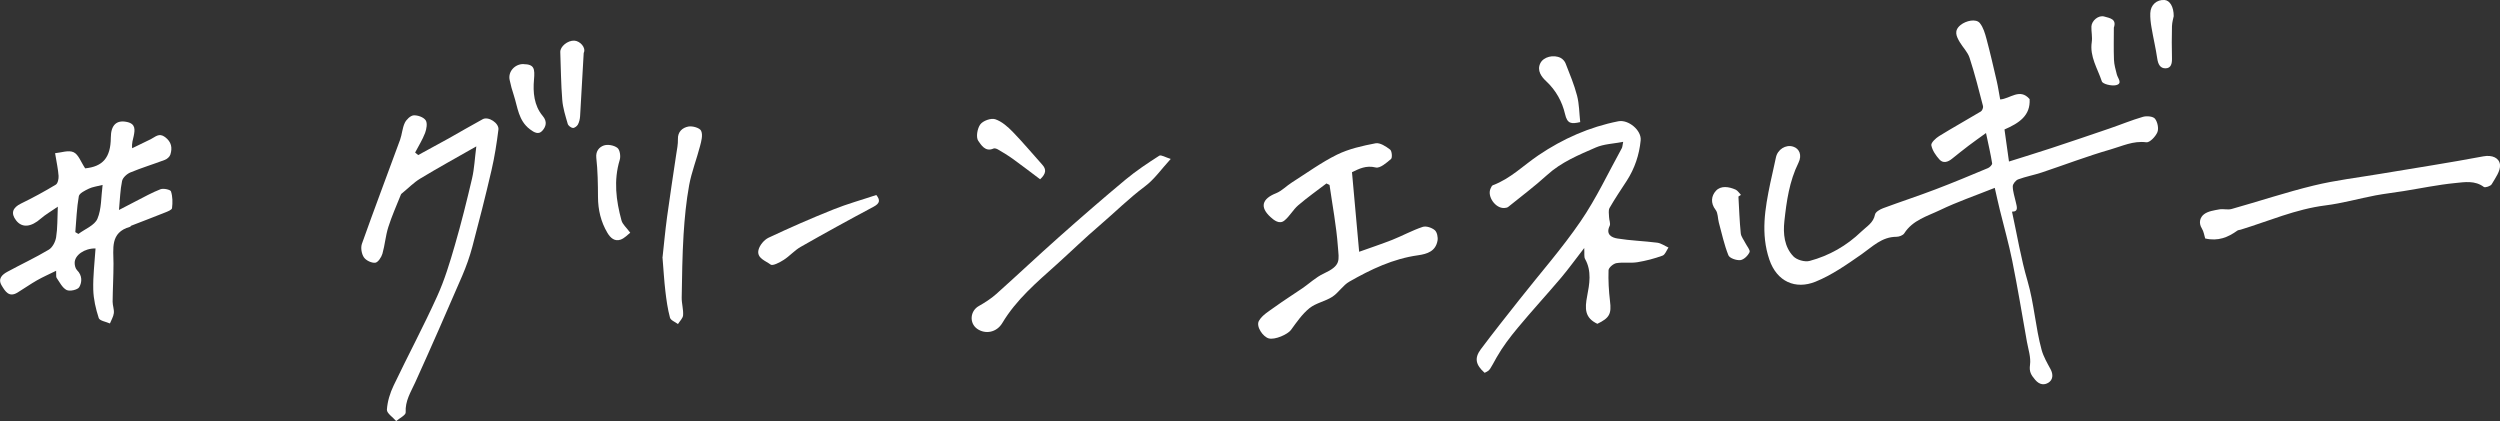 <svg viewBox="0 0 428.85 72.24" xmlns="http://www.w3.org/2000/svg"><rect x="0" y="0" width="428.85" height="72.24" fill="#333333" stroke="none"/><g fill="#fff"><path d="m342.17 32.23c-3.3 1.32-6.43 2.39-9.38 3.81-2.18 1.05-4.68 1.71-6.13 3.98-.22.35-.88.6-1.34.6-2.51 0-4.1 1.68-5.96 2.98-2.53 1.76-5.12 3.59-7.95 4.73-3.39 1.36-6.6.02-7.9-3.81-1.5-4.43-.74-8.75.16-13.1.31-1.47.67-2.94.97-4.41.28-1.36 1.67-2.26 2.95-1.86 1.07.33 1.57 1.46.92 2.77-1.57 3.18-2.05 6.61-2.42 10.04-.23 2.12-.02 4.39 1.55 6.02.59.61 1.96 1 2.78.78 3.36-.9 6.33-2.59 8.87-5.03.92-.89 2.07-1.48 2.35-2.93.08-.44.84-.88 1.38-1.08 2.99-1.11 6.03-2.1 9.01-3.24 3.03-1.15 6.01-2.4 9-3.65.31-.13.74-.58.7-.81-.25-1.59-.62-3.15-1.05-5.2-1.16.84-2.1 1.5-3.01 2.19-.96.73-1.89 1.48-2.83 2.23-.69.56-1.51.83-2.14.13-.63-.69-1.23-1.57-1.4-2.45-.08-.43.75-1.21 1.33-1.57 2.36-1.46 4.79-2.8 7.17-4.23.23-.14.43-.65.37-.91-.72-2.78-1.42-5.56-2.31-8.29-.31-.97-1.13-1.77-1.67-2.67-.59-1-1.08-1.98.13-2.96.93-.75 2.65-1.13 3.3-.33.6.74.89 1.78 1.15 2.74.64 2.39 1.19 4.8 1.75 7.21.23.98.37 1.99.59 3.15 1.69-.1 3.37-2.01 5.05-.06.17 2.83-1.8 4.12-4.31 5.21.25 1.78.5 3.58.77 5.5 2.53-.8 4.88-1.52 7.23-2.29 3.36-1.11 6.7-2.24 10.05-3.39 1.91-.65 3.77-1.43 5.71-1.99.63-.18 1.73-.09 2.06.33.44.56.67 1.68.41 2.31-.31.75-1.32 1.81-1.9 1.73-2.24-.3-4.17.67-6.14 1.23-3.97 1.14-7.85 2.63-11.77 3.94-1.34.45-2.75.7-4.07 1.19-.42.15-.93.79-.93 1.19 0 .89.32 1.77.51 2.66.18.82.54 1.7-.64 1.69.88 4.03 1.53 8.03 2.66 11.88 1.14 3.9 1.36 7.95 2.42 11.84.32 1.15.95 2.23 1.53 3.3.5.92.41 1.84-.37 2.32-.67.41-1.48.42-2.26-.49-.72-.85-1.06-1.4-.89-2.59.17-1.26-.29-2.62-.53-3.93-.82-4.64-1.59-9.29-2.52-13.91-.59-2.92-1.41-5.79-2.12-8.69-.3-1.21-.56-2.43-.88-3.82z"/><path d="m9.91 35.46c-1.15.8-2.1 1.33-2.9 2.03-1.68 1.48-3.22 1.64-4.24.33-.96-1.24-.61-2.2.83-2.9 2.04-.99 4.04-2.08 5.98-3.25.34-.21.5-.99.47-1.49-.08-1.16-.34-2.3-.6-3.9 1.02-.09 2.3-.57 3.17-.17.84.38 1.26 1.68 1.99 2.77 3-.3 4.38-1.81 4.4-5.27.01-2.18 1-3.08 2.8-2.68 1.48.33 1.34 1.34 1.13 2.39-.12.62-.37 1.21-.27 2.11 1.06-.52 2.12-1.04 3.19-1.55.77-.37 1.4-1.15 2.45-.37 1.12.84 1.28 1.85.91 3.02-.12.37-.56.76-.95.9-1.96.74-3.97 1.35-5.9 2.15-.6.25-1.31.89-1.43 1.47-.32 1.51-.35 3.09-.53 4.97 1.17-.61 2-1.05 2.83-1.47 1.42-.72 2.82-1.52 4.3-2.09.51-.19 1.69.07 1.79.37.29.89.3 1.93.18 2.88-.04.3-.77.58-1.23.76-1.91.77-3.83 1.49-5.75 2.24-.09.03-.14.18-.23.2-3.47.98-2.82 3.78-2.83 6.33 0 2.18-.13 4.35-.15 6.52 0 .65.28 1.32.21 1.95-.07.61-.44 1.19-.67 1.78-.67-.3-1.77-.46-1.92-.93-.51-1.57-.9-3.24-.94-4.88-.06-2.35.24-4.71.39-7.06-1.9-.04-3.6 1.16-3.58 2.49 0 .42.13.96.41 1.24.91.9.87 2.05.38 2.9-.27.47-1.63.77-2.17.5-.74-.37-1.2-1.34-1.72-2.09-.12-.18-.04-.49-.08-1.21-1.23.61-2.29 1.07-3.29 1.64-1.14.65-2.22 1.42-3.34 2.1-1.46.89-2.11-.22-2.71-1.21-.71-1.18.09-1.88 1-2.37 2.35-1.28 4.79-2.41 7.08-3.78.64-.38 1.14-1.36 1.26-2.14.25-1.55.2-3.16.29-5.25zm3.01 4.36c.18.1.35.2.53.31 1.13-.85 2.78-1.47 3.26-2.6.72-1.68.62-3.72.89-5.81-1.01.26-1.73.34-2.35.64-.66.32-1.64.78-1.73 1.31-.36 2.02-.42 4.1-.6 6.15z"/><path d="m274.02 55.55c-2.17-1.02-2.18-2.58-1.76-4.75.39-2.03.82-4.3-.36-6.38-.2-.36-.08-.9-.14-1.88-1.5 1.93-2.68 3.58-3.99 5.13-2.44 2.88-5 5.66-7.41 8.56-1.32 1.59-2.59 3.25-3.61 5.04-1.22 2.15-1.09 2.23-2.08 2.68-1.53-1.36-1.79-2.51-.66-4.03 2.16-2.89 4.41-5.71 6.65-8.55 3.51-4.46 7.29-8.74 10.48-13.41 2.7-3.94 4.74-8.33 7.06-12.53.12-.21.11-.48.24-1.1-1.7.33-3.32.37-4.7.97-2.93 1.28-5.91 2.5-8.35 4.72-2.12 1.93-4.43 3.66-6.67 5.47-.17.14-.46.18-.7.19-1.49.07-2.93-1.97-2.34-3.31.1-.22.22-.53.41-.6 3.02-1.12 5.25-3.41 7.85-5.16 4.18-2.82 8.72-4.83 13.68-5.81 1.7-.33 3.99 1.54 3.82 3.28-.24 2.48-1.02 4.81-2.38 6.92-1 1.54-2.04 3.07-2.95 4.66-.24.41-.1 1.06-.09 1.6.01.5.29 1.1.1 1.49-.72 1.49.38 2.01 1.32 2.16 2.26.37 4.57.43 6.84.72.67.09 1.29.55 1.93.83-.33.48-.57 1.23-1.02 1.39-1.4.51-2.85.89-4.32 1.13-1.18.19-2.43-.04-3.6.16-.52.09-1.32.77-1.34 1.21-.06 1.76.04 3.54.25 5.3.27 2.17-.07 2.89-2.18 3.9z"/><path d="m71.72 26.61c1.76-.96 3.52-1.91 5.27-2.88 1.95-1.09 3.87-2.23 5.83-3.29.96-.52 2.81.68 2.68 1.79-.29 2.33-.65 4.65-1.18 6.94-1.02 4.41-2.14 8.81-3.3 13.18-.45 1.69-1.04 3.35-1.73 4.96-2.64 6.11-5.31 12.22-8.06 18.28-.76 1.67-1.75 3.17-1.64 5.16.02.46-1.06.99-1.63 1.48-.56-.66-1.63-1.34-1.59-1.96.09-1.41.54-2.86 1.16-4.15 2.44-5.11 5.11-10.11 7.45-15.27 1.28-2.81 2.19-5.82 3.05-8.8 1.1-3.78 2.05-7.61 2.95-11.45.39-1.68.46-3.43.73-5.49-3.44 1.96-6.57 3.68-9.63 5.53-1.09.66-2.01 1.61-3.01 2.43-.11.09-.25.18-.3.31-.74 1.85-1.56 3.68-2.16 5.58-.47 1.48-.58 3.07-1.01 4.57-.18.61-.76 1.49-1.23 1.54-.63.07-1.59-.39-1.95-.93-.4-.6-.57-1.64-.34-2.31 2.12-5.97 4.37-11.9 6.55-17.85.34-.94.38-2.01.81-2.91.27-.56.97-1.24 1.51-1.28.7-.05 1.71.31 2.07.84.33.49.15 1.51-.1 2.18-.45 1.17-1.13 2.25-1.71 3.36.18.14.35.28.53.43z"/><path d="m227.56 31.45c-1.63 1.25-3.31 2.43-4.87 3.77-.88.76-1.46 1.88-2.36 2.61-.87.71-1.81-.07-2.39-.6-1.88-1.72-1.44-3.13.95-4.08 1-.4 1.81-1.28 2.75-1.87 2.55-1.62 5.02-3.42 7.71-4.75 2.04-1 4.37-1.52 6.62-1.95.75-.14 1.77.53 2.49 1.08.31.24.41 1.39.16 1.61-.77.66-1.89 1.64-2.62 1.46-1.66-.41-2.86.22-4.08.81.41 4.55.81 9.04 1.23 13.65 1.9-.68 3.8-1.31 5.66-2.04 1.76-.7 3.44-1.63 5.24-2.23.58-.2 1.56.13 2.07.56.4.34.58 1.24.47 1.82-.33 1.79-1.73 2.26-3.34 2.49-4.27.59-8.1 2.42-11.78 4.52-1.11.63-1.84 1.89-2.92 2.6-1.22.79-2.81 1.06-3.92 1.95-1.25 1.01-2.21 2.41-3.17 3.73-.56.77-2.74 1.74-3.81 1.46-.99-.26-2.23-2.04-1.7-3 .55-.99 1.73-1.67 2.71-2.38 1.55-1.12 3.17-2.14 4.75-3.22 1.21-.83 2.31-1.89 3.62-2.5 3.07-1.43 2.65-2.24 2.47-4.67-.26-3.53-.93-7.04-1.43-10.55-.18-.09-.36-.17-.53-.26z"/><path d="m378.28 40.92c-.16-.51-.24-1.2-.58-1.74-.6-.97-.29-1.91.37-2.42.68-.53 1.71-.67 2.62-.84.69-.13 1.46.12 2.12-.07 4.71-1.32 9.36-2.88 14.11-4.03 3.79-.92 7.68-1.37 11.53-2.02 5.85-.98 11.72-1.88 17.54-2.98 1.55-.29 2.74.29 2.86 1.43.11 1.07-.8 2.29-1.42 3.35-.19.33-1.13.64-1.35.47-1.54-1.15-3.29-.83-4.91-.67-2.97.29-5.91.91-8.86 1.38-1.6.26-3.22.44-4.82.74-2.87.55-5.71 1.36-8.61 1.72-5.07.64-9.71 2.69-14.52 4.16-.19.06-.43.05-.58.17-1.58 1.14-3.28 1.85-5.49 1.34z"/><path d="m200.84 27.25c-1.6 1.74-2.82 3.52-4.46 4.74-2.74 2.05-5.15 4.45-7.73 6.66-2.54 2.16-4.93 4.5-7.41 6.73-3.41 3.06-6.91 6.02-9.31 10.04-.98 1.63-2.91 1.96-4.3.99-1.4-.99-1.22-3.07.27-3.91 1.04-.59 2.08-1.25 2.98-2.05 3.62-3.23 7.14-6.56 10.77-9.78 3.77-3.35 7.58-6.66 11.45-9.88 1.81-1.5 3.78-2.81 5.76-4.08.31-.2 1.06.28 1.98.56z"/><path d="m113.66 44.07c.22-1.96.44-4.42.77-6.86.48-3.58 1.05-7.15 1.57-10.73.13-.86.32-1.74.29-2.6-.05-1.31.81-1.98 1.78-2.17.7-.14 1.97.22 2.2.73.33.71.04 1.78-.19 2.64-.58 2.24-1.44 4.41-1.86 6.67-.51 2.8-.78 5.65-.96 8.49-.22 3.59-.26 7.19-.32 10.79-.02 1.01.31 2.04.24 3.04-.03.52-.57 1.01-.88 1.52-.47-.36-1.25-.64-1.37-1.1-.4-1.48-.61-3.02-.79-4.54-.21-1.78-.31-3.57-.5-5.88z"/><path d="m150.32 33.45c.7.87.63 1.43-.46 2.01-4.21 2.24-8.39 4.54-12.53 6.9-1.05.6-1.87 1.57-2.89 2.22-.68.44-1.9 1.07-2.24.81-.84-.65-2.42-1.08-2.09-2.51.19-.81.97-1.74 1.72-2.1 3.66-1.72 7.37-3.35 11.13-4.85 2.36-.95 4.83-1.63 7.36-2.48z"/><path d="m108.12 39.92c-.42.31-.98.95-1.67 1.19-1.01.35-1.74-.3-2.25-1.16-1.13-1.9-1.61-3.95-1.62-6.15-.01-2.24-.04-4.49-.29-6.72-.13-1.19.54-1.86 1.28-2.12.67-.24 1.77-.04 2.34.41.43.33.59 1.44.4 2.06-1.07 3.51-.63 6.96.3 10.38.18.68.85 1.22 1.51 2.12z"/><path d="m178.43 30.76c-1.56-1.17-3.1-2.36-4.68-3.5-.82-.59-1.69-1.11-2.56-1.62-.22-.13-.58-.25-.77-.16-1.42.66-2.16-.7-2.61-1.32-.42-.6-.17-2.12.35-2.82.46-.63 1.84-1.12 2.55-.89 1.12.37 2.15 1.28 3.01 2.16 1.76 1.81 3.38 3.76 5.07 5.64.71.78.7 1.51-.37 2.51z"/><path d="m100.13 9.06c-.2 3.62-.4 7.25-.62 10.87-.03.49-.15 1.02-.38 1.44-.15.28-.6.61-.86.58-.33-.04-.79-.39-.88-.7-.39-1.35-.83-2.72-.94-4.11-.22-2.72-.24-5.47-.34-8.2-.04-.96 1.27-2.02 2.4-1.97.99.05 2.05 1.2 1.63 2.09z"/><path d="m298.21 33.71c.12 2.11.19 4.22.4 6.32.06.57.51 1.1.78 1.65.27.54.88 1.23.73 1.57-.27.6-.98 1.3-1.58 1.37-.67.07-1.85-.33-2.05-.83-.72-1.8-1.13-3.73-1.64-5.61-.2-.73-.13-1.63-.55-2.17-.92-1.19-.74-2.42.05-3.28.85-.93 2.22-.71 3.36-.21.37.16.63.6.93.91-.14.09-.29.19-.43.28z"/><path d="m89.79 11c1.86.03 1.98.76 1.81 2.69-.19 2.11 0 4.43 1.49 6.19.86 1.01.54 1.88-.07 2.56-.62.69-1.36.32-2.13-.27-1.97-1.5-2.08-3.77-2.75-5.82-.29-.87-.54-1.76-.72-2.66-.29-1.41.9-2.72 2.38-2.7z"/><path d="m362.61 4.73c0 1.84-.05 3.68.02 5.52.03.84.28 1.69.49 2.52.17.67 1.05 1.56-.14 1.84-.75.18-2.28-.19-2.43-.65-.72-2.19-2.11-4.24-1.73-6.74.13-.87-.09-1.78-.06-2.67.04-1 1.22-2.01 2.22-1.71.88.26 2.16.39 1.63 1.9z"/><path d="m271.09 20.94c-1.56.36-2.23.31-2.62-1.36-.48-2.09-1.54-4.07-3.24-5.65-.77-.71-1.64-1.81-1-3.09.55-1.1 2.27-1.52 3.48-.91.36.18.72.59.86.97.71 1.82 1.47 3.63 1.96 5.51.37 1.43.37 2.95.54 4.54z"/><path d="m372.87 2.81c-.05.3-.27.99-.29 1.69-.05 1.84-.04 3.68 0 5.51.02.85-.13 1.69-1.09 1.71-.93.02-1.29-.71-1.43-1.64-.26-1.8-.69-3.57-.99-5.36-.14-.81-.24-1.65-.21-2.47.05-1.41 1.11-2.34 2.44-2.25.89.06 1.59 1.12 1.58 2.8z"/></g></svg>